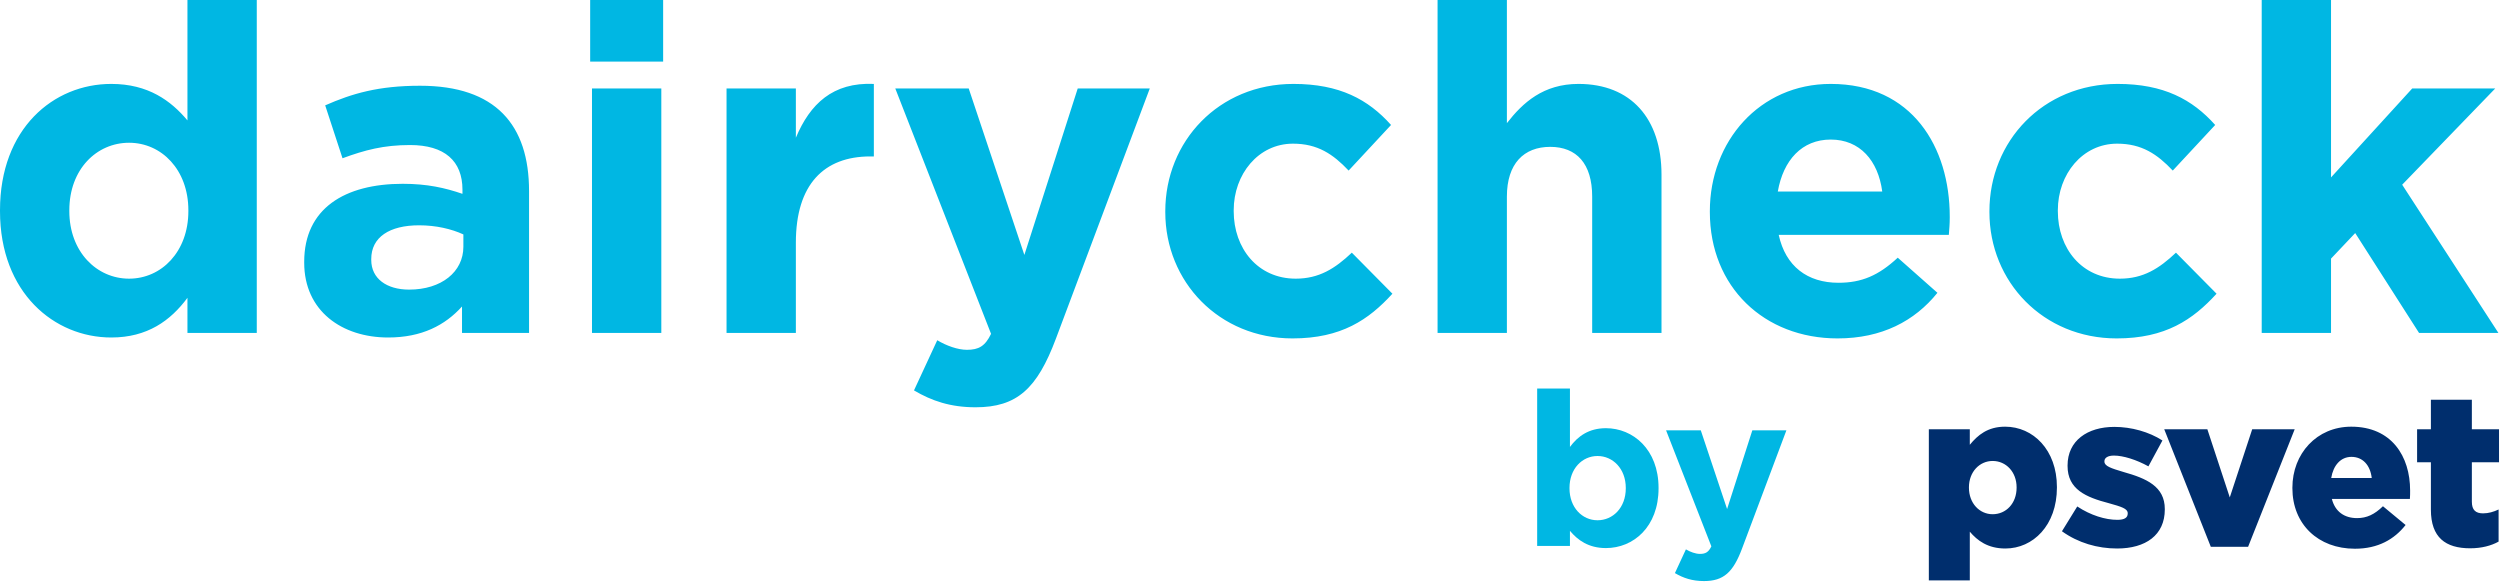 <?xml version="1.0" encoding="UTF-8"?>
<svg width="296px" height="69px" viewBox="0 0 296 69" version="1.1" xmlns="http://www.w3.org/2000/svg" xmlns:xlink="http://www.w3.org/1999/xlink">
    <!-- Generator: Sketch 55 (78076) - https://sketchapp.com -->
    <title>Group 5 Copy 4</title>
    <desc>Created with Sketch.</desc>
    <g id="Page-1" stroke="none" stroke-width="1" fill="none" fill-rule="evenodd">
        <g id="Group-5-Copy-4" fill-rule="nonzero">
            <g id="Group-4" transform="translate(182, 46)">
                <path d="M14.373,11.82 C14.373,16.39 11.386,18.892 8.144,18.892 C6.076,18.892 4.8,17.948 3.881,16.85 L3.881,18.637 L1.43884904e-13,18.637 L1.43884904e-13,1.45661261e-13 L3.881,1.45661261e-13 L3.881,6.919 C4.825,5.642 6.127,4.698 8.144,4.698 C11.335,4.698 14.373,7.199 14.373,11.769 L14.373,11.82 Z M10.493,11.82 L10.493,11.769 C10.493,9.497 8.961,7.991 7.148,7.991 C5.336,7.991 3.829,9.497 3.829,11.769 L3.829,11.82 C3.829,14.093 5.336,15.599 7.148,15.599 C8.961,15.599 10.493,14.118 10.493,11.82 Z M29.509,4.953 L24.25,18.969 C23.203,21.752 22.08,22.798 19.757,22.798 C18.353,22.798 17.306,22.441 16.31,21.854 L17.612,19.045 C18.123,19.352 18.761,19.582 19.272,19.582 C19.935,19.582 20.293,19.377 20.625,18.688 L15.263,4.953 L19.374,4.953 L22.488,14.271 L25.475,4.953 L29.509,4.953 Z" id="Combined-Shape" fill="#00B7E3"></path>
                <path d="M46.374,22.722 L46.374,4.825 L51.225,4.825 L51.225,6.663 C52.169,5.514 53.344,4.519 55.411,4.519 C58.705,4.519 61.539,7.251 61.539,11.667 L61.539,11.718 C61.539,16.212 58.705,18.943 55.437,18.943 C53.344,18.943 52.118,17.999 51.225,16.952 L51.225,22.722 L46.374,22.722 Z M53.931,14.884 C55.514,14.884 56.765,13.607 56.765,11.744 L56.765,11.693 C56.765,9.88 55.514,8.578 53.931,8.578 C52.373,8.578 51.122,9.88 51.122,11.693 L51.122,11.744 C51.122,13.582 52.373,14.884 53.931,14.884 Z M68.67,18.943 C66.347,18.943 64.05,18.279 62.135,16.901 L63.947,13.965 C65.53,15.012 67.266,15.548 68.696,15.548 C69.538,15.548 69.921,15.292 69.921,14.807 L69.921,14.756 C69.921,14.22 69.156,13.99 67.7,13.582 C64.969,12.867 62.799,11.948 62.799,9.165 L62.799,9.114 C62.799,6.178 65.147,4.544 68.339,4.544 C70.355,4.544 72.449,5.132 74.032,6.153 L72.372,9.216 C70.943,8.425 69.385,7.94 68.287,7.94 C67.547,7.94 67.164,8.221 67.164,8.604 L67.164,8.655 C67.164,9.191 67.956,9.446 69.411,9.88 C72.143,10.646 74.313,11.591 74.313,14.271 L74.313,14.322 C74.313,17.36 72.04,18.943 68.67,18.943 Z M79.759,18.739 L74.245,4.825 L79.351,4.825 L82.006,12.893 L84.661,4.825 L89.691,4.825 L84.176,18.739 L79.759,18.739 Z M96.822,18.969 C92.482,18.969 89.419,16.084 89.419,11.795 L89.419,11.744 C89.419,7.71 92.303,4.519 96.388,4.519 C101.162,4.519 103.358,8.016 103.358,12.076 C103.358,12.382 103.358,12.739 103.332,13.071 L94.091,13.071 C94.474,14.578 95.571,15.344 97.078,15.344 C98.226,15.344 99.145,14.91 100.141,13.939 L102.822,16.16 C101.494,17.845 99.58,18.969 96.822,18.969 Z M94.014,10.595 L98.814,10.595 C98.635,9.063 97.741,8.093 96.414,8.093 C95.137,8.093 94.269,9.089 94.014,10.595 Z M110.464,18.918 C107.554,18.918 105.818,17.641 105.818,14.348 L105.818,8.731 L104.184,8.731 L104.184,4.825 L105.818,4.825 L105.818,1.328 L110.668,1.328 L110.668,4.825 L113.885,4.825 L113.885,8.731 L110.668,8.731 L110.668,13.403 C110.668,14.373 111.102,14.782 111.996,14.782 C112.634,14.782 113.247,14.603 113.834,14.322 L113.834,18.126 C112.966,18.611 111.817,18.918 110.464,18.918 Z" id="Combined-Shape" fill="#002E6D"></path>
            </g>
            <path d="M30.402,39.42 L22.194,39.42 L22.194,35.262 C20.196,37.962 17.442,39.96 13.176,39.96 C6.426,39.96 -5.68434189e-14,34.668 -5.68434189e-14,25.002 L-5.68434189e-14,24.894 C-5.68434189e-14,15.228 6.318,9.936 13.176,9.936 C17.55,9.936 20.25,11.934 22.194,14.256 L22.194,-3.55271368e-15 L30.402,-3.55271368e-15 L30.402,39.42 Z M22.302,25.002 L22.302,24.894 C22.302,20.088 19.116,16.902 15.282,16.902 C11.448,16.902 8.208,20.034 8.208,24.894 L8.208,25.002 C8.208,29.808 11.448,32.994 15.282,32.994 C19.116,32.994 22.302,29.808 22.302,25.002 Z M62.64,39.42 L54.702,39.42 L54.702,36.288 C52.704,38.502 49.95,39.96 45.954,39.96 C40.5,39.96 36.018,36.828 36.018,31.104 L36.018,30.996 C36.018,24.678 40.824,21.762 47.682,21.762 C50.598,21.762 52.704,22.248 54.756,22.95 L54.756,22.464 C54.756,19.062 52.65,17.172 48.546,17.172 C45.414,17.172 43.2,17.766 40.554,18.738 L38.502,12.474 C41.688,11.07 44.82,10.152 49.734,10.152 C58.698,10.152 62.64,14.796 62.64,22.626 L62.64,39.42 Z M54.864,29.214 L54.864,27.756 C53.46,27.108 51.624,26.676 49.626,26.676 C46.116,26.676 43.956,28.08 43.956,30.672 L43.956,30.78 C43.956,32.994 45.792,34.29 48.438,34.29 C52.272,34.29 54.864,32.184 54.864,29.214 Z M78.516,7.29 L69.876,7.29 L69.876,-3.55271368e-15 L78.516,-3.55271368e-15 L78.516,7.29 Z M78.3,39.42 L70.092,39.42 L70.092,10.476 L78.3,10.476 L78.3,39.42 Z M103.464,18.522 L103.032,18.522 C97.578,18.522 94.23,21.816 94.23,28.728 L94.23,39.42 L86.022,39.42 L86.022,10.476 L94.23,10.476 L94.23,16.308 C95.904,12.312 98.604,9.72 103.464,9.936 L103.464,18.522 Z M136.134,10.476 L125.01,40.122 C122.796,46.008 120.42,48.222 115.506,48.222 C112.536,48.222 110.322,47.466 108.216,46.224 L110.97,40.284 C112.05,40.932 113.4,41.418 114.48,41.418 C115.884,41.418 116.64,40.986 117.342,39.528 L106.002,10.476 L114.696,10.476 L121.284,30.186 L127.602,10.476 L136.134,10.476 Z M164.862,34.776 C162.054,37.854 158.814,40.068 153.036,40.068 C144.342,40.068 137.97,33.372 137.97,25.11 L137.97,25.002 C137.97,16.74 144.288,9.936 153.144,9.936 C158.598,9.936 162,11.772 164.7,14.796 L159.678,20.196 C157.842,18.252 156.006,17.01 153.09,17.01 C148.986,17.01 146.07,20.628 146.07,24.894 L146.07,25.002 C146.07,29.43 148.932,32.994 153.414,32.994 C156.168,32.994 158.058,31.806 160.056,29.916 L164.862,34.776 Z M196.722,39.42 L188.514,39.42 L188.514,23.274 C188.514,19.386 186.678,17.388 183.546,17.388 C180.414,17.388 178.416,19.386 178.416,23.274 L178.416,39.42 L170.208,39.42 L170.208,-3.55271368e-15 L178.416,-3.55271368e-15 L178.416,14.58 C180.306,12.15 182.736,9.936 186.894,9.936 C193.104,9.936 196.722,14.04 196.722,20.682 L196.722,39.42 Z M230.85,25.758 C230.85,26.568 230.796,27.054 230.742,27.81 L210.6,27.81 C211.41,31.536 214.002,33.48 217.674,33.48 C220.428,33.48 222.426,32.616 224.694,30.51 L229.392,34.668 C226.692,38.016 222.804,40.068 217.566,40.068 C208.872,40.068 202.446,33.966 202.446,25.11 L202.446,25.002 C202.446,16.74 208.332,9.936 216.756,9.936 C226.422,9.936 230.85,17.442 230.85,25.65 L230.85,25.758 Z M222.858,22.68 C222.372,19.008 220.212,16.524 216.756,16.524 C213.354,16.524 211.14,18.954 210.492,22.68 L222.858,22.68 Z M262.44,34.776 C259.632,37.854 256.392,40.068 250.614,40.068 C241.92,40.068 235.548,33.372 235.548,25.11 L235.548,25.002 C235.548,16.74 241.866,9.936 250.722,9.936 C256.176,9.936 259.578,11.772 262.278,14.796 L257.256,20.196 C255.42,18.252 253.584,17.01 250.668,17.01 C246.564,17.01 243.648,20.628 243.648,24.894 L243.648,25.002 C243.648,29.43 246.51,32.994 250.992,32.994 C253.746,32.994 255.636,31.806 257.634,29.916 L262.44,34.776 Z M295.812,39.42 L286.416,39.42 L278.856,27.594 L275.994,30.618 L275.994,39.42 L267.786,39.42 L267.786,-3.55271368e-15 L275.994,-3.55271368e-15 L275.994,21.006 L285.606,10.476 L295.434,10.476 L284.418,21.87 L295.812,39.42 Z" id="dairycheck" fill="#00B7E3"></path>
        </g>
    </g>
</svg>